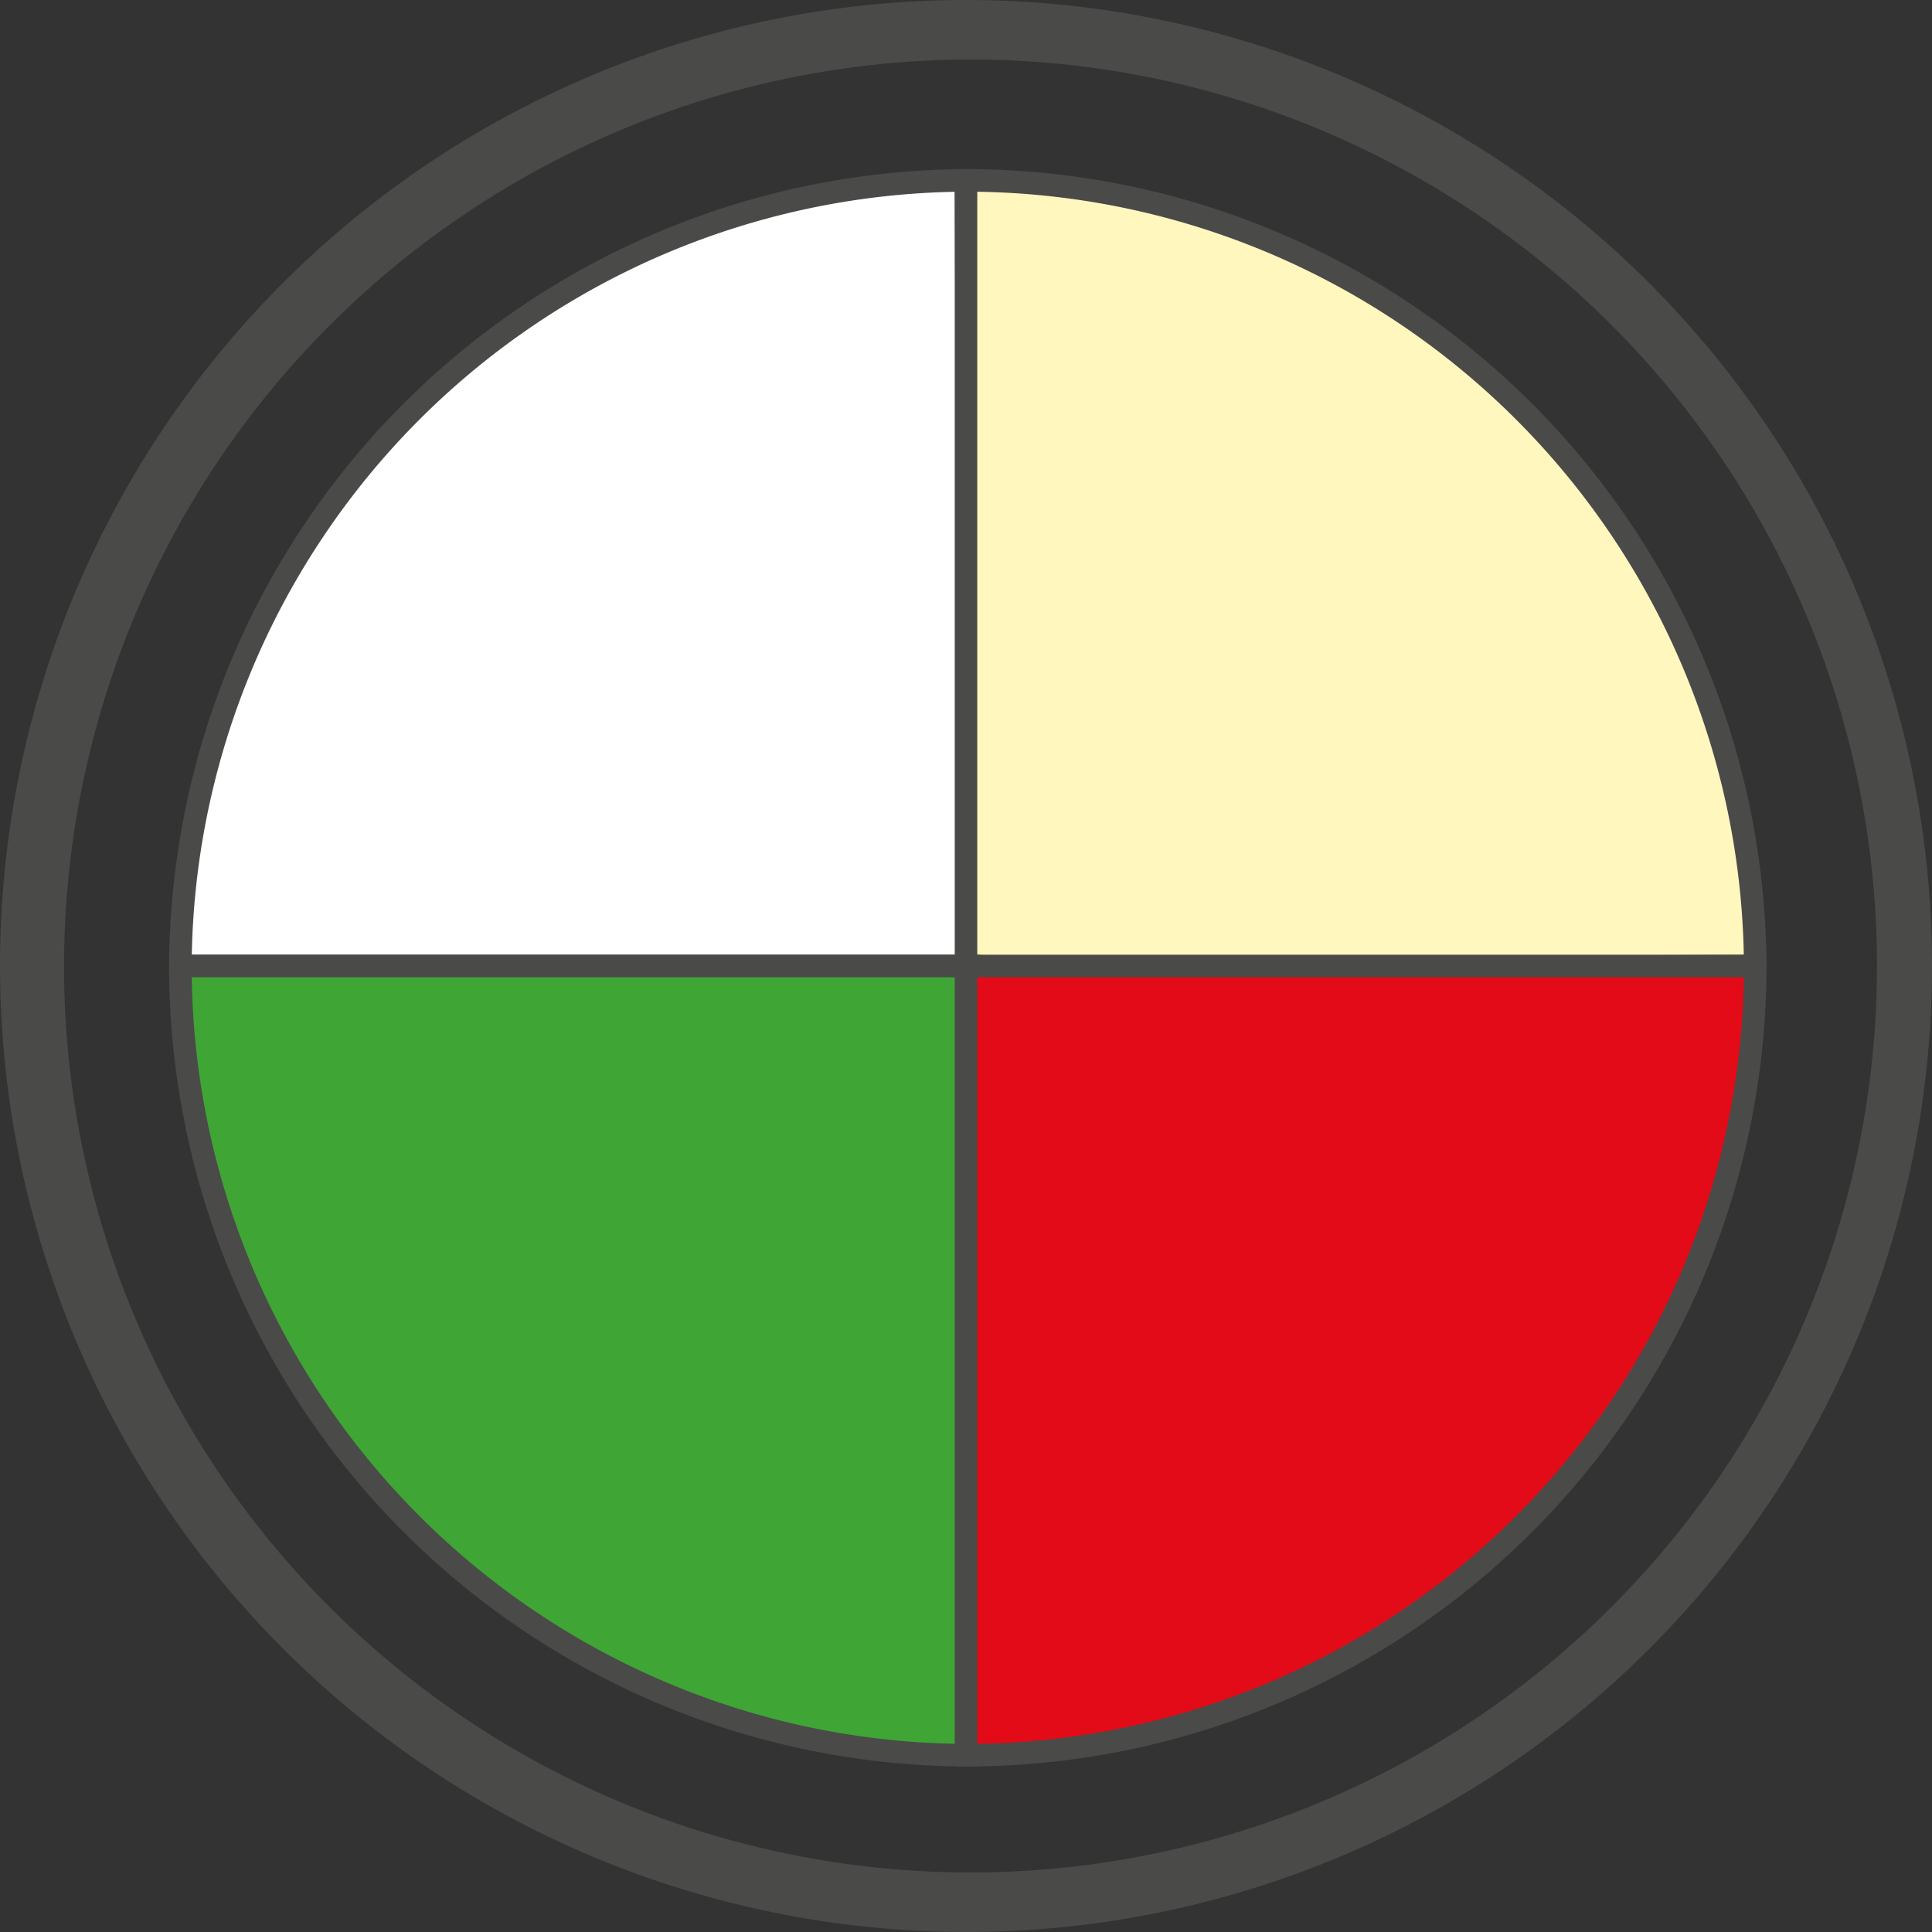 <svg xmlns="http://www.w3.org/2000/svg" xmlns:xlink="http://www.w3.org/1999/xlink" viewBox="0 0 21.42 21.42"><rect x="0" y="0" width="21.42" height="21.42" fill="#333333" stroke="none"/><defs><style>.cls-1{fill:none;}.cls-2{clip-path:url(#clip-path);}.cls-3{fill:#fff;}.cls-3,.cls-4,.cls-5,.cls-6{stroke:#4a4a49;stroke-miterlimit:10;stroke-width:0.25px;}.cls-4{fill:#fff7be;}.cls-5{fill:#3fa535;}.cls-6{fill:#e30b17;}.cls-7{fill:#4a4a49;}</style><clipPath id="clip-path" transform="translate(0)"><rect class="cls-1" width="21.42" height="21.42"/></clipPath></defs><g id="Livello_2" data-name="Livello 2"><g id="Livello_1-2" data-name="Livello 1"><g class="cls-2"><path class="cls-3" d="M10.71,2A8.75,8.75,0,0,0,2,10.71h8.75Z" transform="translate(0)"/><path class="cls-4" d="M19.46,10.71A8.75,8.75,0,0,0,10.71,2v8.75Z" transform="translate(0)"/><path class="cls-5" d="M2,10.71H2a8.75,8.75,0,0,0,8.75,8.75V10.71Z" transform="translate(0)"/><path class="cls-6" d="M10.71,10.71v8.75a8.75,8.75,0,0,0,8.75-8.75H10.71Z" transform="translate(0)"/><path class="cls-7" d="M10.71.66a10.05,10.05,0,1,1-10,10.05A10.06,10.06,0,0,1,10.71.66m0,20.76A10.71,10.71,0,1,0,0,10.71,10.72,10.72,0,0,0,10.71,21.42" transform="translate(0)"/></g></g></g></svg>